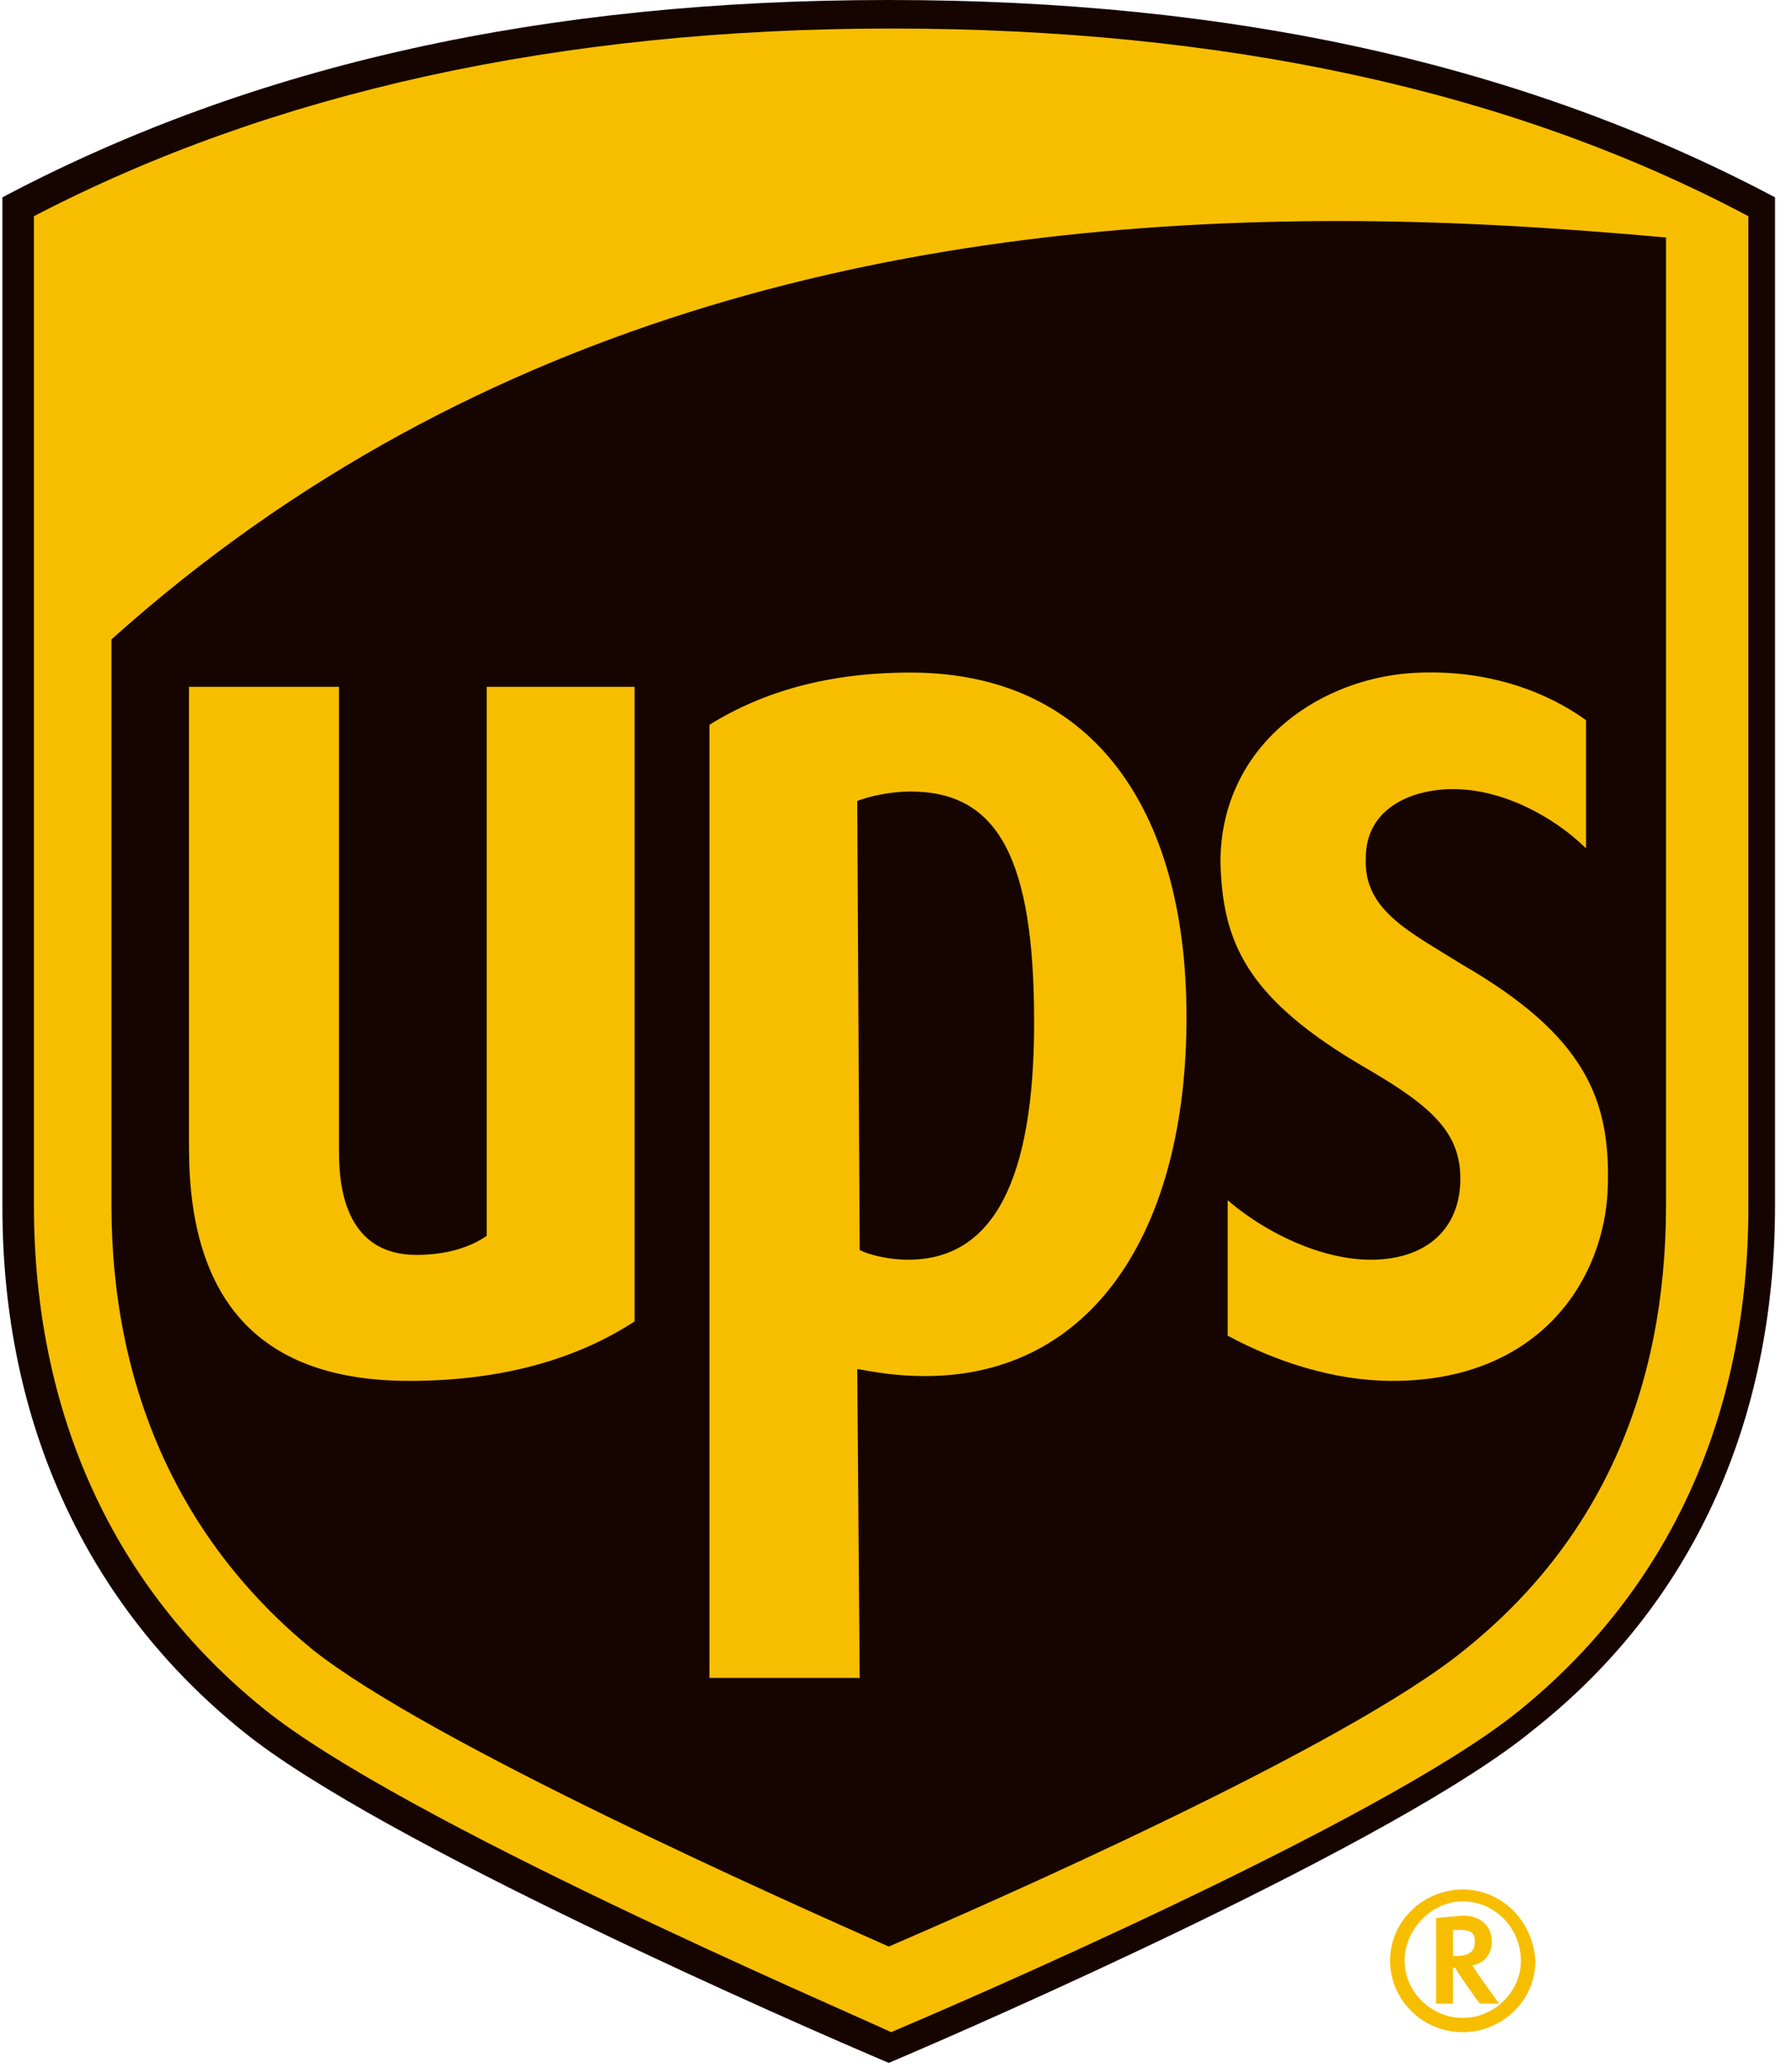 <?xml version="1.0" encoding="UTF-8"?>
<svg xmlns="http://www.w3.org/2000/svg" xmlns:xlink="http://www.w3.org/1999/xlink" width="26pt" height="30pt" viewBox="0 0 26 30" version="1.1">
<g id="surface1">
<path style=" stroke:none;fill-rule:nonzero;fill:rgb(8.235%,1.569%,0%);fill-opacity:1;" d="M 12.895 29.93 C 11.594 29.379 5.516 26.723 3.547 25.137 C 1.266 23.309 0.035 20.656 0.035 17.516 L 0.035 2.863 C 3.688 0.93 7.906 0 12.895 0 C 17.883 0 22.102 0.93 25.754 2.863 L 25.754 17.484 C 25.754 20.621 24.559 23.277 22.242 25.102 C 20.273 26.723 14.195 29.379 12.895 29.93 Z M 12.895 29.93 "/>
<path style=" stroke:none;fill-rule:nonzero;fill:rgb(96.863%,74.51%,0%);fill-opacity:1;" d="M 24.207 3.449 C 22.664 3.309 21.082 3.207 19.43 3.207 C 13.422 3.207 6.957 4.484 1.617 9.277 L 1.617 17.484 C 1.617 20.172 2.637 22.379 4.531 23.93 C 6.219 25.277 11.418 27.586 12.895 28.242 C 14.336 27.621 19.535 25.344 21.258 23.93 C 23.188 22.379 24.172 20.207 24.172 17.484 L 24.172 3.449 M 2.742 16.656 L 2.742 9.965 L 4.918 9.965 L 4.918 16.723 C 4.918 17.309 5.059 18.207 6.043 18.207 C 6.465 18.207 6.816 18.102 7.062 17.93 L 7.062 9.965 L 9.207 9.965 L 9.207 19.172 C 8.363 19.723 7.273 20.035 5.938 20.035 C 3.793 20.035 2.742 18.898 2.742 16.656 M 12.473 24.344 L 10.293 24.344 L 10.293 10.516 C 11.066 10.035 12.016 9.758 13.211 9.758 C 15.812 9.758 17.215 11.691 17.215 14.758 C 17.215 17.863 15.848 19.965 13.422 19.965 C 12.965 19.965 12.648 19.898 12.438 19.863 Z M 12.473 18.137 C 12.613 18.207 12.895 18.277 13.176 18.277 C 14.406 18.277 15.004 17.137 15.004 14.828 C 15.004 12.449 14.477 11.484 13.211 11.484 C 12.93 11.484 12.613 11.551 12.438 11.621 Z M 17.707 12.516 C 17.707 10.793 19.184 9.793 20.625 9.758 C 21.82 9.723 22.629 10.172 23.012 10.449 L 23.012 12.309 C 22.559 11.863 21.82 11.449 21.082 11.449 C 20.484 11.449 19.816 11.723 19.816 12.449 C 19.781 13.207 20.449 13.516 21.223 14 C 23.012 15.035 23.363 15.965 23.328 17.207 C 23.293 18.551 22.348 20.035 20.203 20.035 C 19.359 20.035 18.516 19.758 17.812 19.379 L 17.812 17.414 C 18.375 17.898 19.184 18.277 19.887 18.277 C 20.695 18.277 21.188 17.828 21.188 17.102 C 21.188 16.449 20.801 16.07 19.852 15.516 C 18.059 14.484 17.742 13.656 17.707 12.516 M 3.828 24.793 C 1.652 23.035 0.492 20.516 0.492 17.484 L 0.492 3.137 C 3.934 1.344 8.117 0.414 12.93 0.414 C 17.742 0.414 21.926 1.309 25.367 3.137 L 25.367 17.516 C 25.367 20.551 24.207 23.07 22.031 24.828 C 20.027 26.449 13.668 29.172 12.93 29.484 C 12.191 29.137 5.832 26.414 3.828 24.793 Z M 20.836 27.828 L 20.836 29.07 L 21.082 29.07 L 21.082 28.551 L 21.117 28.551 C 21.117 28.586 21.469 29.07 21.469 29.07 L 21.75 29.07 C 21.75 29.07 21.398 28.586 21.363 28.516 C 21.539 28.484 21.645 28.344 21.645 28.172 C 21.645 28 21.539 27.793 21.223 27.793 Z M 21.188 28 C 21.398 28 21.398 28.102 21.398 28.172 C 21.398 28.277 21.363 28.379 21.117 28.379 L 21.082 28.379 L 21.082 28 Z M 22.066 28.449 C 22.066 28.898 21.68 29.277 21.223 29.277 C 20.766 29.277 20.379 28.898 20.379 28.449 C 20.379 28 20.766 27.586 21.223 27.586 C 21.68 27.586 22.066 27.965 22.066 28.449 M 21.223 27.414 C 20.66 27.414 20.168 27.863 20.168 28.449 C 20.168 29 20.625 29.484 21.223 29.484 C 21.785 29.484 22.277 29.035 22.277 28.449 C 22.242 27.863 21.785 27.414 21.223 27.414 "/>
</g>
</svg>
